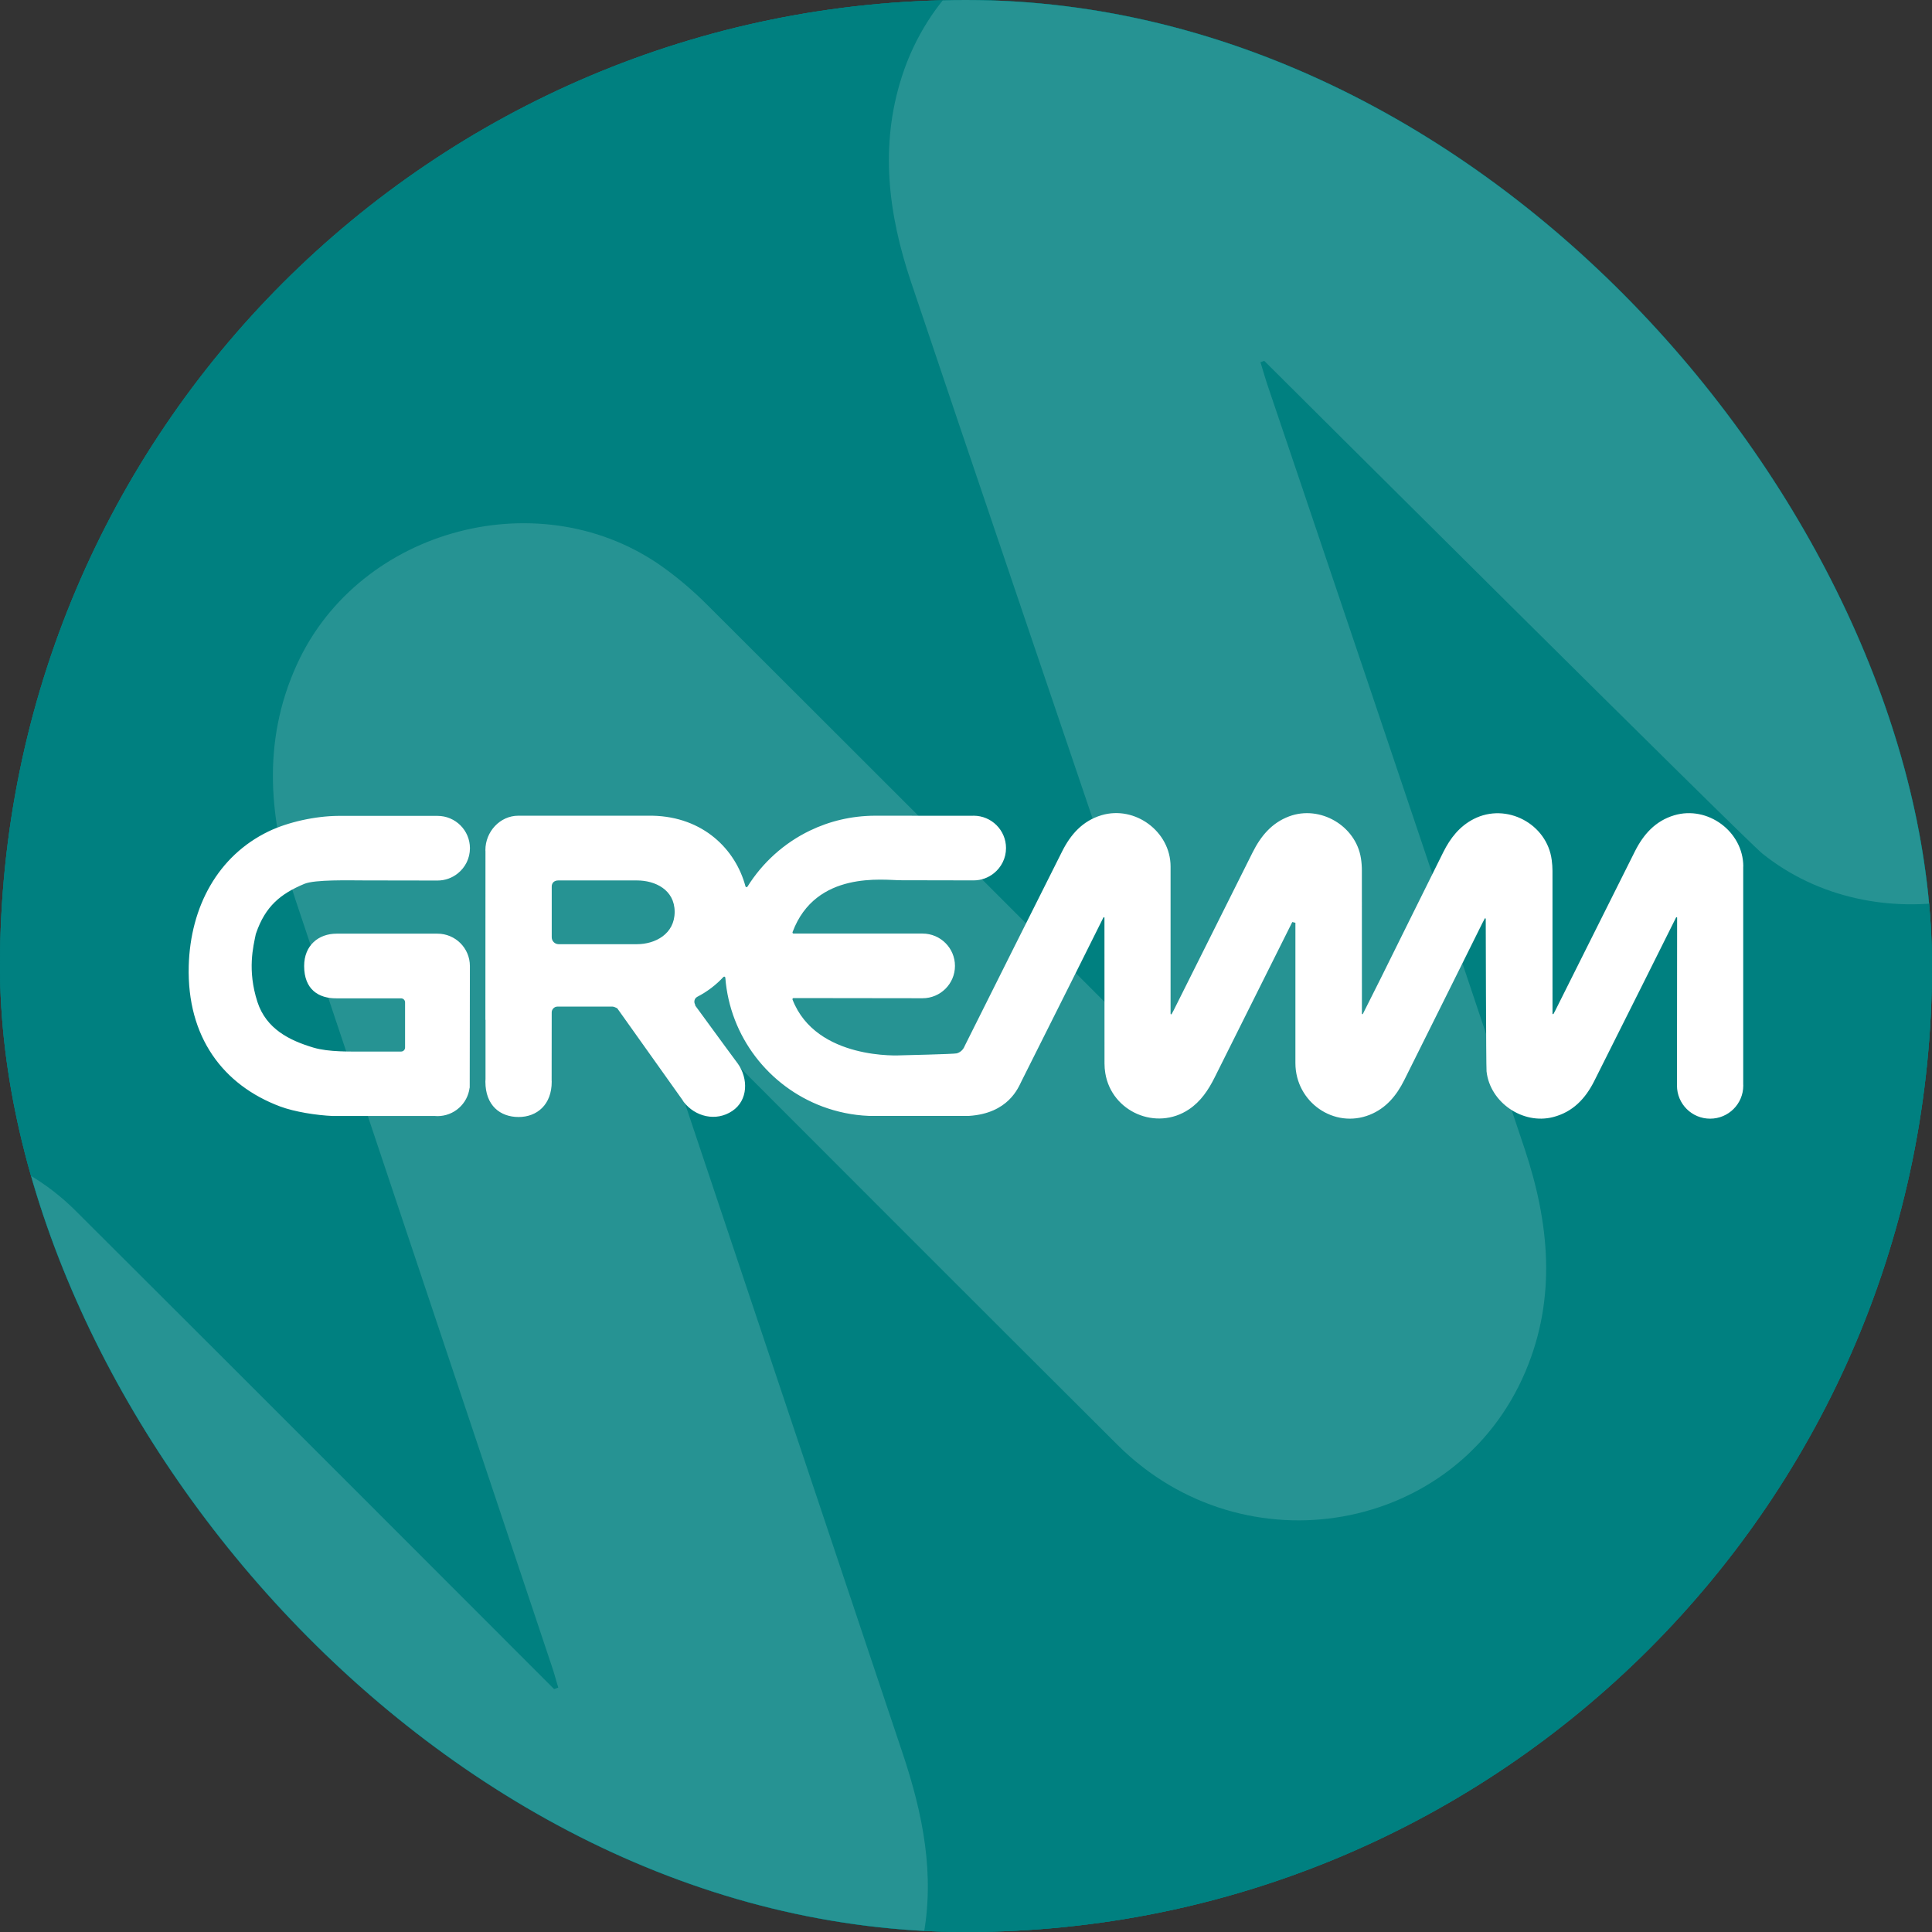<svg width="80" height="80" viewBox="0 0 80 80" fill="none" xmlns="http://www.w3.org/2000/svg">
<rect x="0" y="0" width="80" height="80" fill="#333333" stroke="none"/>
<g clip-path="url(#clip0_6754_2581)">
<rect width="80" height="80" rx="40" fill="#008080"/>
<g clip-path="url(#clip1_6754_2581)">
<rect width="80" height="80" fill="#008080"/>
<rect width="80" height="80" fill="#008080"/>
<g opacity="0.15" clip-path="url(#clip2_6754_2581)">
<path d="M79.809 -26.561C75.114 -31.237 66.833 -30.009 63.688 -24.175C61.913 -20.882 62.135 -17.474 63.275 -14.056C66.829 -3.405 70.397 7.241 73.959 17.888C74.051 18.164 74.13 18.445 74.215 18.724C74.163 18.742 74.111 18.76 74.057 18.777C74.057 18.777 61.053 5.77 54.858 -0.413C54.376 -0.895 53.855 -1.342 53.316 -1.76C47.816 -6.027 39.481 -3.455 37.347 3.162C36.419 6.039 36.782 8.866 37.717 11.656C39.507 17.005 45.821 35.586 46.292 36.996C47.098 39.406 47.898 41.817 48.7 44.228C48.658 44.26 48.615 44.291 48.573 44.323C48.573 44.323 35.498 31.241 29.28 25.04C28.736 24.496 28.145 23.988 27.523 23.535C22.473 19.851 14.885 21.838 12.294 27.514C10.818 30.749 11.147 34.002 12.233 37.252C15.773 47.845 19.318 58.434 22.86 69.025C22.954 69.306 23.03 69.594 23.116 69.879C23.059 69.9 23.002 69.921 22.945 69.942C22.945 69.942 9.514 56.492 3.123 50.127C-1.572 45.451 -9.853 46.678 -12.998 52.513C-14.773 55.806 -14.551 59.213 -13.411 62.632C-9.856 73.28 1.006 105.936 1.402 106.856C1.412 106.88 1.423 106.9 1.434 106.923C1.739 107.757 2.219 108.541 2.889 109.21C5.35 111.671 9.339 111.671 11.8 109.21C13.582 107.428 14.068 104.845 13.267 102.62C12.952 101.463 12.435 100.221 12.011 98.937C8.685 88.901 1.31 66.911 0.979 65.941C1.03 65.908 1.081 65.876 1.133 65.844L1.79 66.501C8.105 72.816 14.418 79.134 20.741 85.442C21.18 85.881 21.663 86.284 22.167 86.646C28.205 90.982 36.781 87.583 38.211 80.294C38.733 77.635 38.212 75.095 37.371 72.584C33.878 62.163 30.39 51.742 26.901 41.32C26.808 41.04 26.728 40.756 26.644 40.474C26.706 40.448 26.768 40.419 26.831 40.393L27.58 41.143C33.811 47.374 40.033 53.615 46.276 59.833C51.531 65.068 60.319 63.494 63.162 56.801C64.465 53.733 64.154 50.631 63.128 47.557C60.097 38.487 52.956 17.323 52.505 16.004C52.392 15.672 52.297 15.334 52.194 14.999L52.35 14.943C52.58 15.174 72.282 34.79 72.977 35.347C77.597 39.047 84.991 37.685 88.01 32.586C89.978 29.26 89.864 25.772 88.698 22.253C85.373 12.217 77.998 -9.773 77.667 -10.743C77.718 -10.776 77.769 -10.808 77.82 -10.841L78.478 -10.183C84.793 -3.868 100.051 11.401 100.058 11.406C100.161 11.525 100.264 11.646 100.377 11.759C102.83 14.212 106.806 14.212 109.258 11.759C111.711 9.306 111.711 5.331 109.258 2.878C109.195 2.815 109.127 2.761 109.062 2.701C109.064 2.696 86.205 -20.192 79.814 -26.557L79.809 -26.561Z" fill="white"/>
</g>
<g clip-path="url(#clip3_6754_2581)">
<path d="M72.186 35.879C72.184 34.433 70.713 33.346 69.325 33.76C68.542 33.994 68.048 34.554 67.696 35.257C66.599 37.447 65.505 39.638 64.409 41.829C64.38 41.886 64.349 41.941 64.319 41.998C64.308 41.992 64.298 41.987 64.286 41.982C64.286 41.982 64.286 37.971 64.285 36.061C64.285 35.913 64.273 35.763 64.254 35.616C64.063 34.11 62.377 33.221 61.024 33.913C60.435 34.214 60.054 34.706 59.767 35.279C59.217 36.38 57.319 40.218 57.174 40.509C56.926 41.005 56.677 41.501 56.428 41.995C56.416 41.994 56.406 41.991 56.394 41.99C56.394 41.99 56.394 37.956 56.392 36.042C56.392 35.873 56.379 35.704 56.353 35.538C56.142 34.191 54.661 33.327 53.383 33.803C52.655 34.074 52.203 34.627 51.868 35.296C50.777 37.475 49.688 39.656 48.599 41.835C48.57 41.892 48.537 41.949 48.507 42.005C48.495 42 48.483 41.995 48.471 41.989C48.471 41.989 48.474 37.843 48.471 35.876C48.468 34.431 46.998 33.343 45.609 33.757C44.826 33.992 44.333 34.552 43.981 35.254C43.108 36.998 40.896 41.398 39.948 43.307C39.94 43.323 39.868 43.545 39.621 43.617C39.505 43.649 37.3 43.699 37.3 43.699C37.3 43.699 33.799 43.919 32.817 41.391C32.805 41.361 32.827 41.328 32.859 41.328C35.026 41.328 38.167 41.335 38.201 41.335C38.942 41.335 39.543 40.735 39.543 39.996C39.543 39.257 38.942 38.657 38.201 38.657C38.182 38.657 35.382 38.657 32.861 38.657C32.828 38.657 32.807 38.624 32.819 38.594C33.778 36.031 36.6 36.449 37.29 36.449C38.844 36.449 40.281 36.455 40.315 36.455C40.633 36.455 40.924 36.344 41.155 36.159C41.461 35.914 41.657 35.538 41.657 35.116C41.657 34.377 41.056 33.777 40.315 33.777C40.296 33.777 40.258 33.78 40.257 33.78C40.203 33.78 36.26 33.777 36.248 33.777C36.237 33.777 36.227 33.777 36.215 33.777C35.255 33.782 34.345 34.003 33.534 34.395C32.468 34.909 31.573 35.718 30.951 36.714C30.93 36.748 30.878 36.74 30.868 36.701C30.463 35.183 29.131 33.822 27.02 33.777H21.461C20.703 33.777 20.099 34.44 20.099 35.199C20.099 35.217 20.102 35.236 20.102 35.255C20.102 35.255 20.102 35.257 20.102 35.258C20.102 35.338 20.098 39.429 20.099 42.232C20.1 42.232 20.103 42.232 20.104 42.232C20.104 43.586 20.104 44.682 20.104 44.682C20.102 44.716 20.099 44.75 20.099 44.786C20.099 45.782 20.716 46.253 21.474 46.253C22.233 46.253 22.849 45.744 22.845 44.786C22.845 44.767 22.842 44.749 22.842 44.729C22.842 44.729 22.842 44.728 22.842 44.726C22.842 44.682 22.843 43.476 22.845 41.936V41.921C22.845 41.789 22.953 41.681 23.086 41.681H25.359C25.412 41.683 25.479 41.71 25.548 41.745C25.555 41.749 25.56 41.753 25.565 41.76C26.794 43.486 28.254 45.539 28.255 45.541C28.274 45.569 28.29 45.601 28.311 45.629C28.787 46.243 29.645 46.453 30.316 46.007C30.988 45.562 30.988 44.653 30.547 44.035C30.535 44.019 30.523 44.005 30.512 43.989C30.512 43.989 29.756 42.969 28.775 41.62L28.797 41.618C28.756 41.562 28.742 41.491 28.758 41.424C28.767 41.386 28.793 41.316 28.872 41.276C29.285 41.063 29.649 40.784 29.955 40.455C29.983 40.426 30.032 40.442 30.034 40.483C30.224 42.933 31.838 44.986 34.052 45.817C34.656 46.043 35.305 46.18 35.981 46.207C36.07 46.211 39.72 46.207 40.121 46.207C40.121 46.207 40.124 46.207 40.125 46.207C41.76 46.102 42.165 45.035 42.298 44.771C43.336 42.71 45.596 38.183 45.695 37.981C45.708 37.984 45.721 37.987 45.733 37.991V38.193C45.733 40.141 45.733 42.088 45.735 44.036C45.735 44.172 45.746 44.308 45.769 44.442C46.033 46.041 47.884 46.84 49.232 45.936C49.724 45.606 50.036 45.134 50.295 44.617C51.365 42.471 52.438 40.326 53.51 38.181C53.51 38.181 53.51 38.18 53.51 38.179L53.64 38.21V38.258C53.64 40.179 53.638 42.102 53.64 44.023C53.643 45.64 55.245 46.753 56.721 46.16C57.397 45.888 57.828 45.362 58.145 44.729C59.079 42.863 61.246 38.498 61.381 38.225C61.415 38.156 61.452 38.089 61.488 38.022L61.521 38.038C61.521 38.109 61.534 44.173 61.555 44.365C61.697 45.648 63.052 46.578 64.307 46.257C65.126 46.048 65.647 45.492 66.011 44.77C67.049 42.709 69.309 38.181 69.408 37.98C69.421 37.983 69.434 37.985 69.446 37.989C69.446 37.989 69.44 44.917 69.44 44.953C69.44 45.709 70.054 46.322 70.812 46.322C71.571 46.322 72.185 45.709 72.185 44.953C72.185 44.934 72.183 44.895 72.183 44.893V35.879H72.186ZM26.373 39.097H23.132C22.974 39.097 22.846 38.969 22.846 38.811V36.708C22.846 36.551 22.958 36.457 23.116 36.457H26.375C27.126 36.457 27.936 36.84 27.936 37.759C27.936 38.678 27.126 39.097 26.375 39.097H26.373ZM10.593 38.673C10.487 39.194 10.233 40.164 10.659 41.487C11.025 42.608 11.985 43.083 12.985 43.381C13.607 43.566 14.502 43.542 15.108 43.543C15.656 43.543 16.169 43.543 16.607 43.543C16.7 43.543 16.773 43.468 16.773 43.376C16.773 42.687 16.773 42.04 16.773 41.505C16.773 41.413 16.698 41.339 16.607 41.339C15.187 41.339 14.197 41.336 13.937 41.339C13.196 41.345 12.594 40.976 12.594 40C12.594 39.139 13.196 38.661 13.937 38.661C13.971 38.661 15.973 38.661 18.114 38.661C18.856 38.661 19.457 39.261 19.457 40C19.457 40.034 19.45 45.03 19.45 45.043C19.449 45.043 19.446 45.043 19.445 45.043C19.363 45.705 18.799 46.216 18.114 46.216C18.08 46.216 18.047 46.214 18.013 46.211C18.013 46.211 13.87 46.214 13.781 46.211C13.105 46.182 12.199 46.041 11.595 45.815C9.237 44.929 7.738 42.943 7.815 40C7.881 37.537 9.031 35.437 11.115 34.429C11.926 34.039 13.057 33.789 14.017 33.784C14.028 33.784 14.038 33.784 14.05 33.784C14.062 33.784 14.073 33.784 14.085 33.784C16.165 33.784 18.097 33.784 18.117 33.784C18.858 33.784 19.459 34.383 19.459 35.123C19.459 35.545 19.263 35.919 18.957 36.165C18.728 36.349 18.435 36.461 18.117 36.461C18.083 36.461 16.647 36.456 15.092 36.456C14.476 36.456 13.044 36.414 12.604 36.598C11.626 37.006 10.987 37.519 10.601 38.652C10.598 38.659 10.597 38.667 10.595 38.675L10.593 38.673Z" fill="white"/>
</g>
</g>
</g>
<defs>
<clipPath id="clip0_6754_2581">
<rect width="80" height="80" rx="40" fill="white"/>
</clipPath>
<clipPath id="clip1_6754_2581">
<rect width="80" height="80" fill="white"/>
</clipPath>
<clipPath id="clip2_6754_2581">
<rect width="150.403" height="58.035" fill="white" transform="translate(-33.693 72.628) rotate(-45)"/>
</clipPath>
<clipPath id="clip3_6754_2581">
<rect width="64.375" height="12.656" fill="white" transform="translate(7.812 33.672)"/>
</clipPath>
</defs>
</svg>
